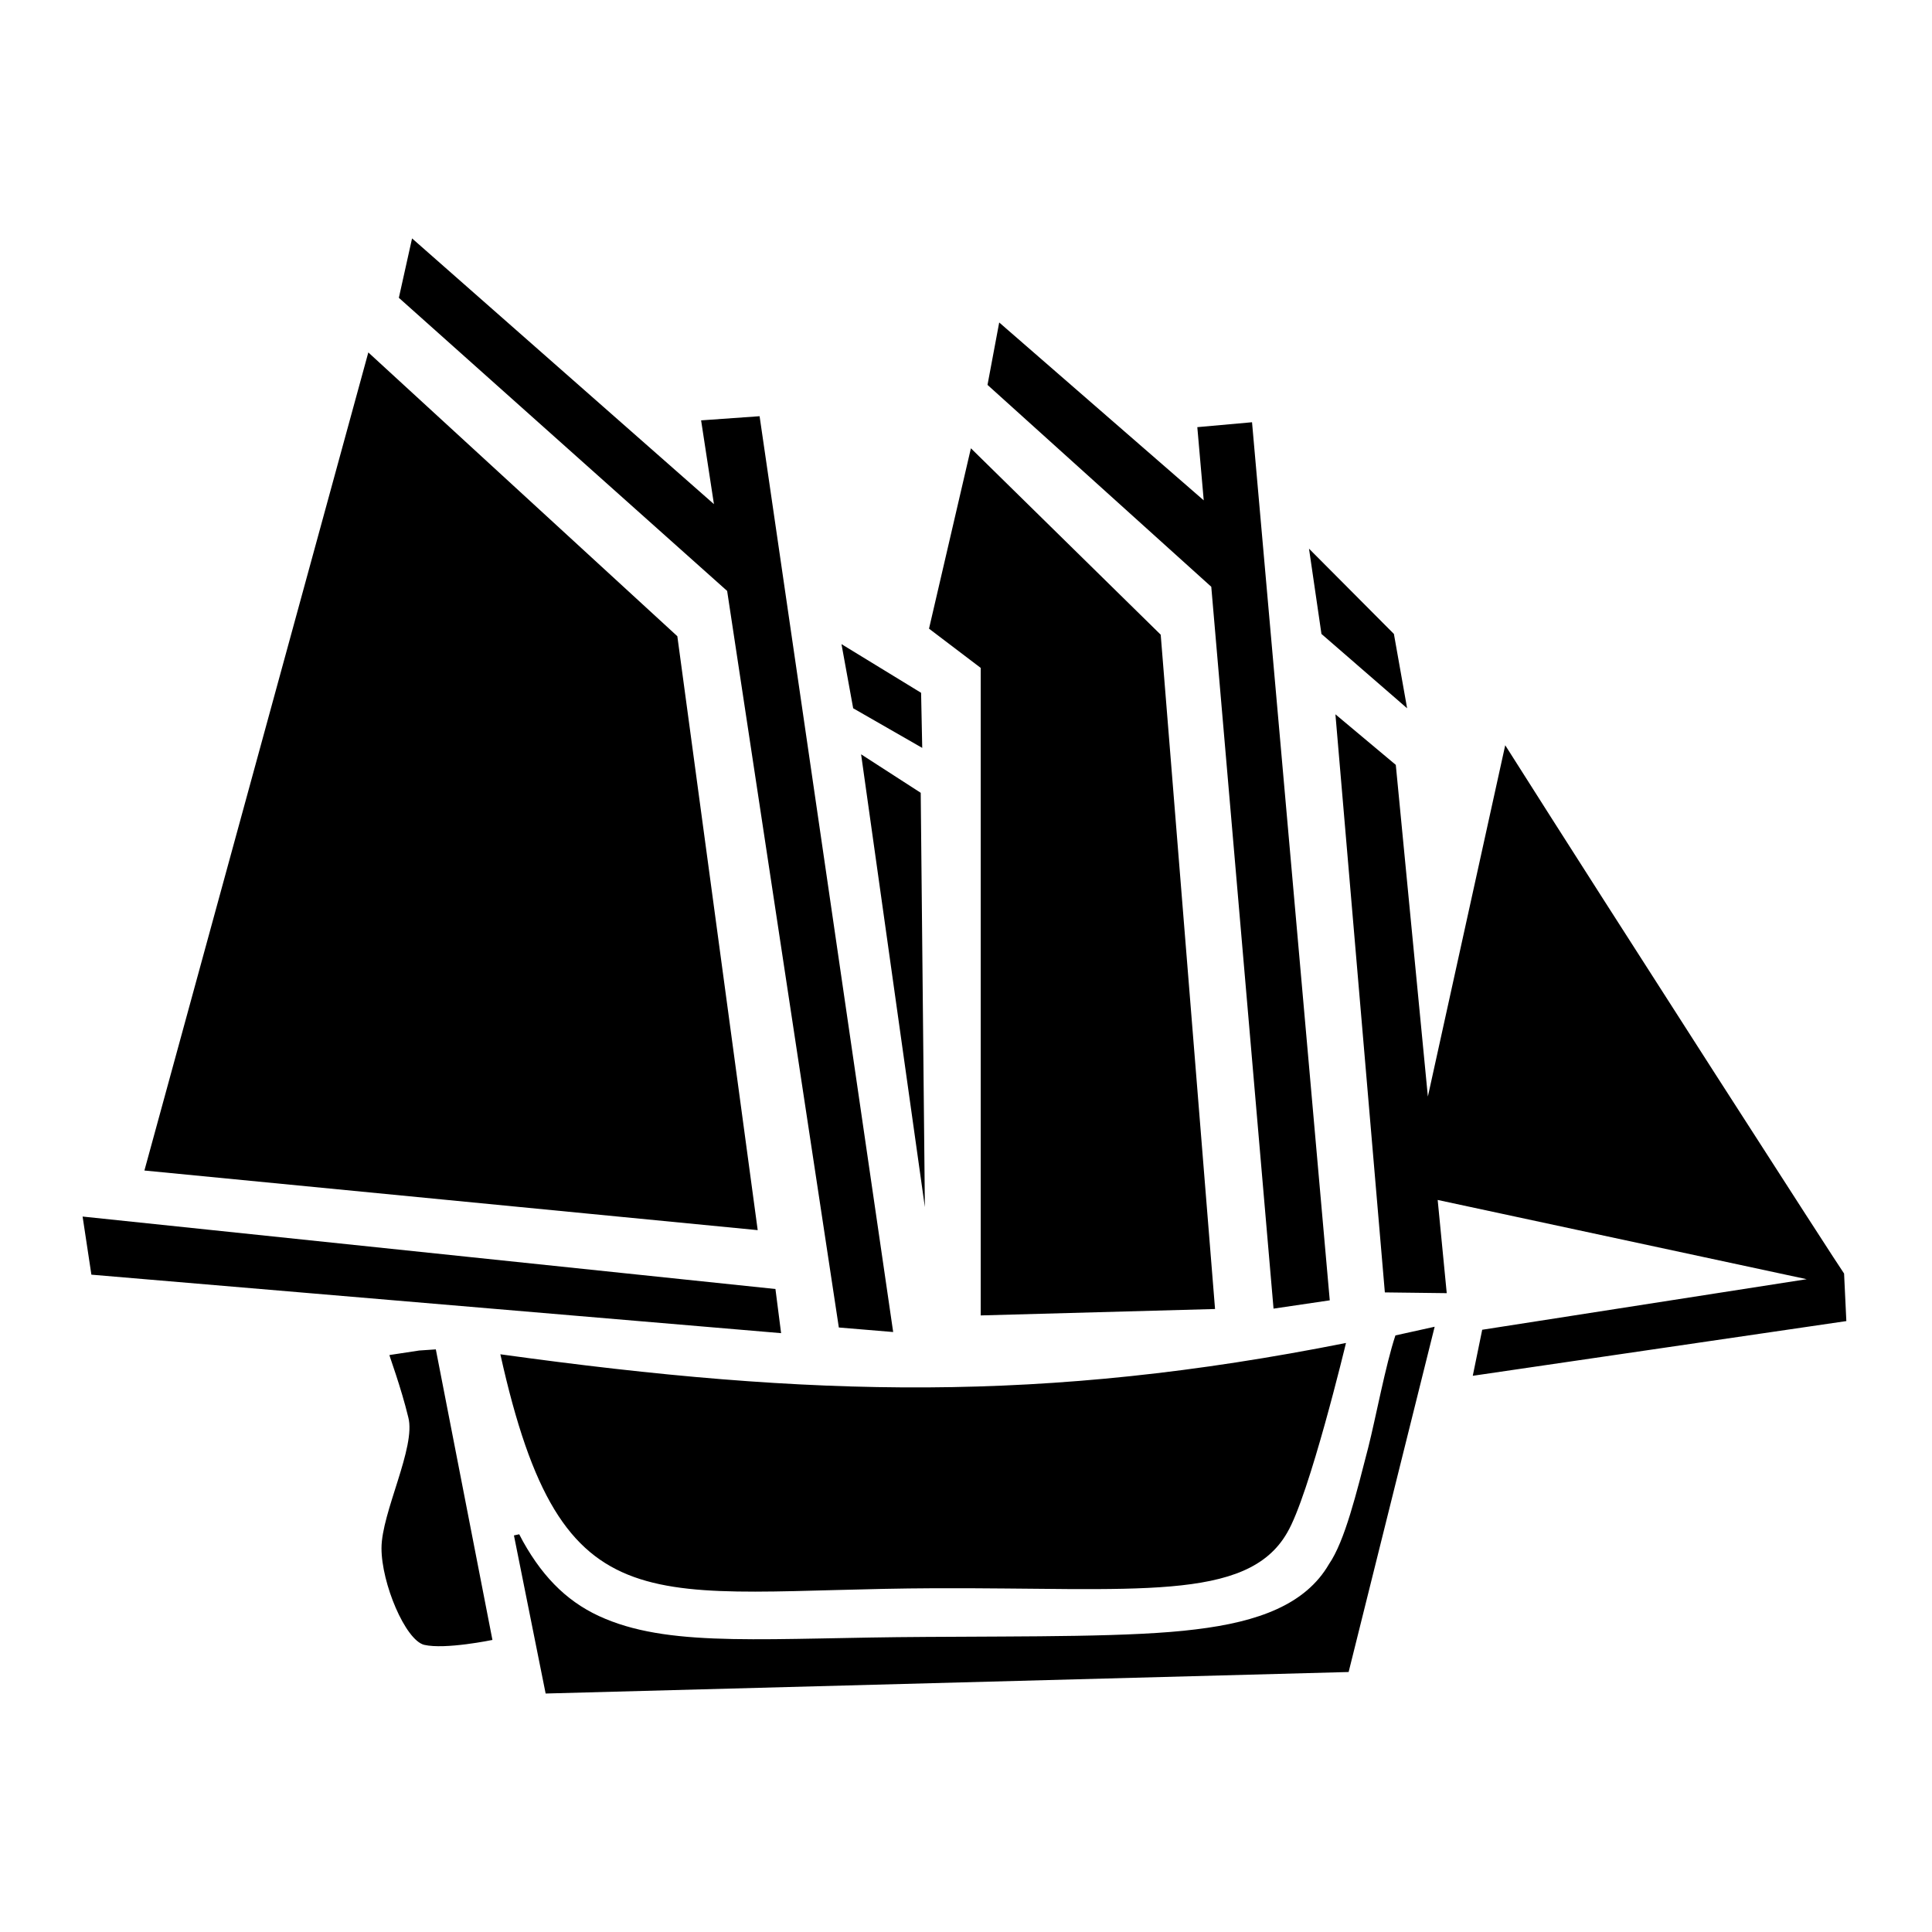 <?xml version="1.0" encoding="utf-8"?><!-- Uploaded to: SVG Repo, www.svgrepo.com, Generator: SVG Repo Mixer Tools -->
<svg width="800px" height="800px" viewBox="0 0 512 512" xmlns="http://www.w3.org/2000/svg"><path fill="#000000" d="M109.2 63.18l-3.5 15.74 87 77.68 29.6 195.2 14.4 1.2-35.4-242.7-15.5 1.1 3.4 22.2zm155.6 22.28L261.7 102l59.3 53.5 16.5 191.3 14.9-2.2-20.6-232.7-14.5 1.3 1.7 19.4zM97.61 93.4L38.27 310.2 200.8 326l-21.3-157.4zm159.69 25.4l-11.1 47.8 13.7 10.4v171.6l62.1-1.7-14.4-178.7zm89.6 26.6l3.3 22.6 22.7 19.7-3.5-19.7zM223 170.7l3.1 17 18.3 10.5-.3-14.6zm130.9 18.6L367 342.5l16.4.2L381 318l97.8 21-86 13.4-2.5 12.2 99-14.5-.6-12.6c-.9-1.1-60.8-94.2-89.8-140l-20.5 93.1-8.5-87.9zm-125.7 10.6l16.9 120-1.1-109.8zM21.89 322.4l2.33 15.4L207 353.3l-1.5-11.7zm358.31 29.2l-10.4 2.3c-2.6 7.8-5.2 21.8-7.2 29.7-3.1 12-6.2 24.8-10.4 30.9-6.2 10.7-18.7 15.3-35.3 17.3-16.5 2.1-44.5 1.8-71.5 2-41.5.2-66.6 2.9-85-4.8-9.2-3.8-16.1-10.3-21.8-20.5l-1-1.9-1.4.3 8.4 41.9 212.8-5.7zm-23.5 4.3c-80 15.9-141.1 14.5-224.1 3 16.5 74.4 39.5 62.3 115.1 62 52.9-.2 82.8 3.8 93.4-14.7 5.9-9.9 15.6-50.3 15.6-50.3zm-241.2 1.7l-4.4.3-7.9 1.2c-.1 0 3.1 8.6 5 16.5 2.1 7.9-7.1 25.2-7.1 34.7 0 9.3 6.3 24.3 11.3 25.6 5.6 1.3 18.1-1.3 18.1-1.3z"/></svg>